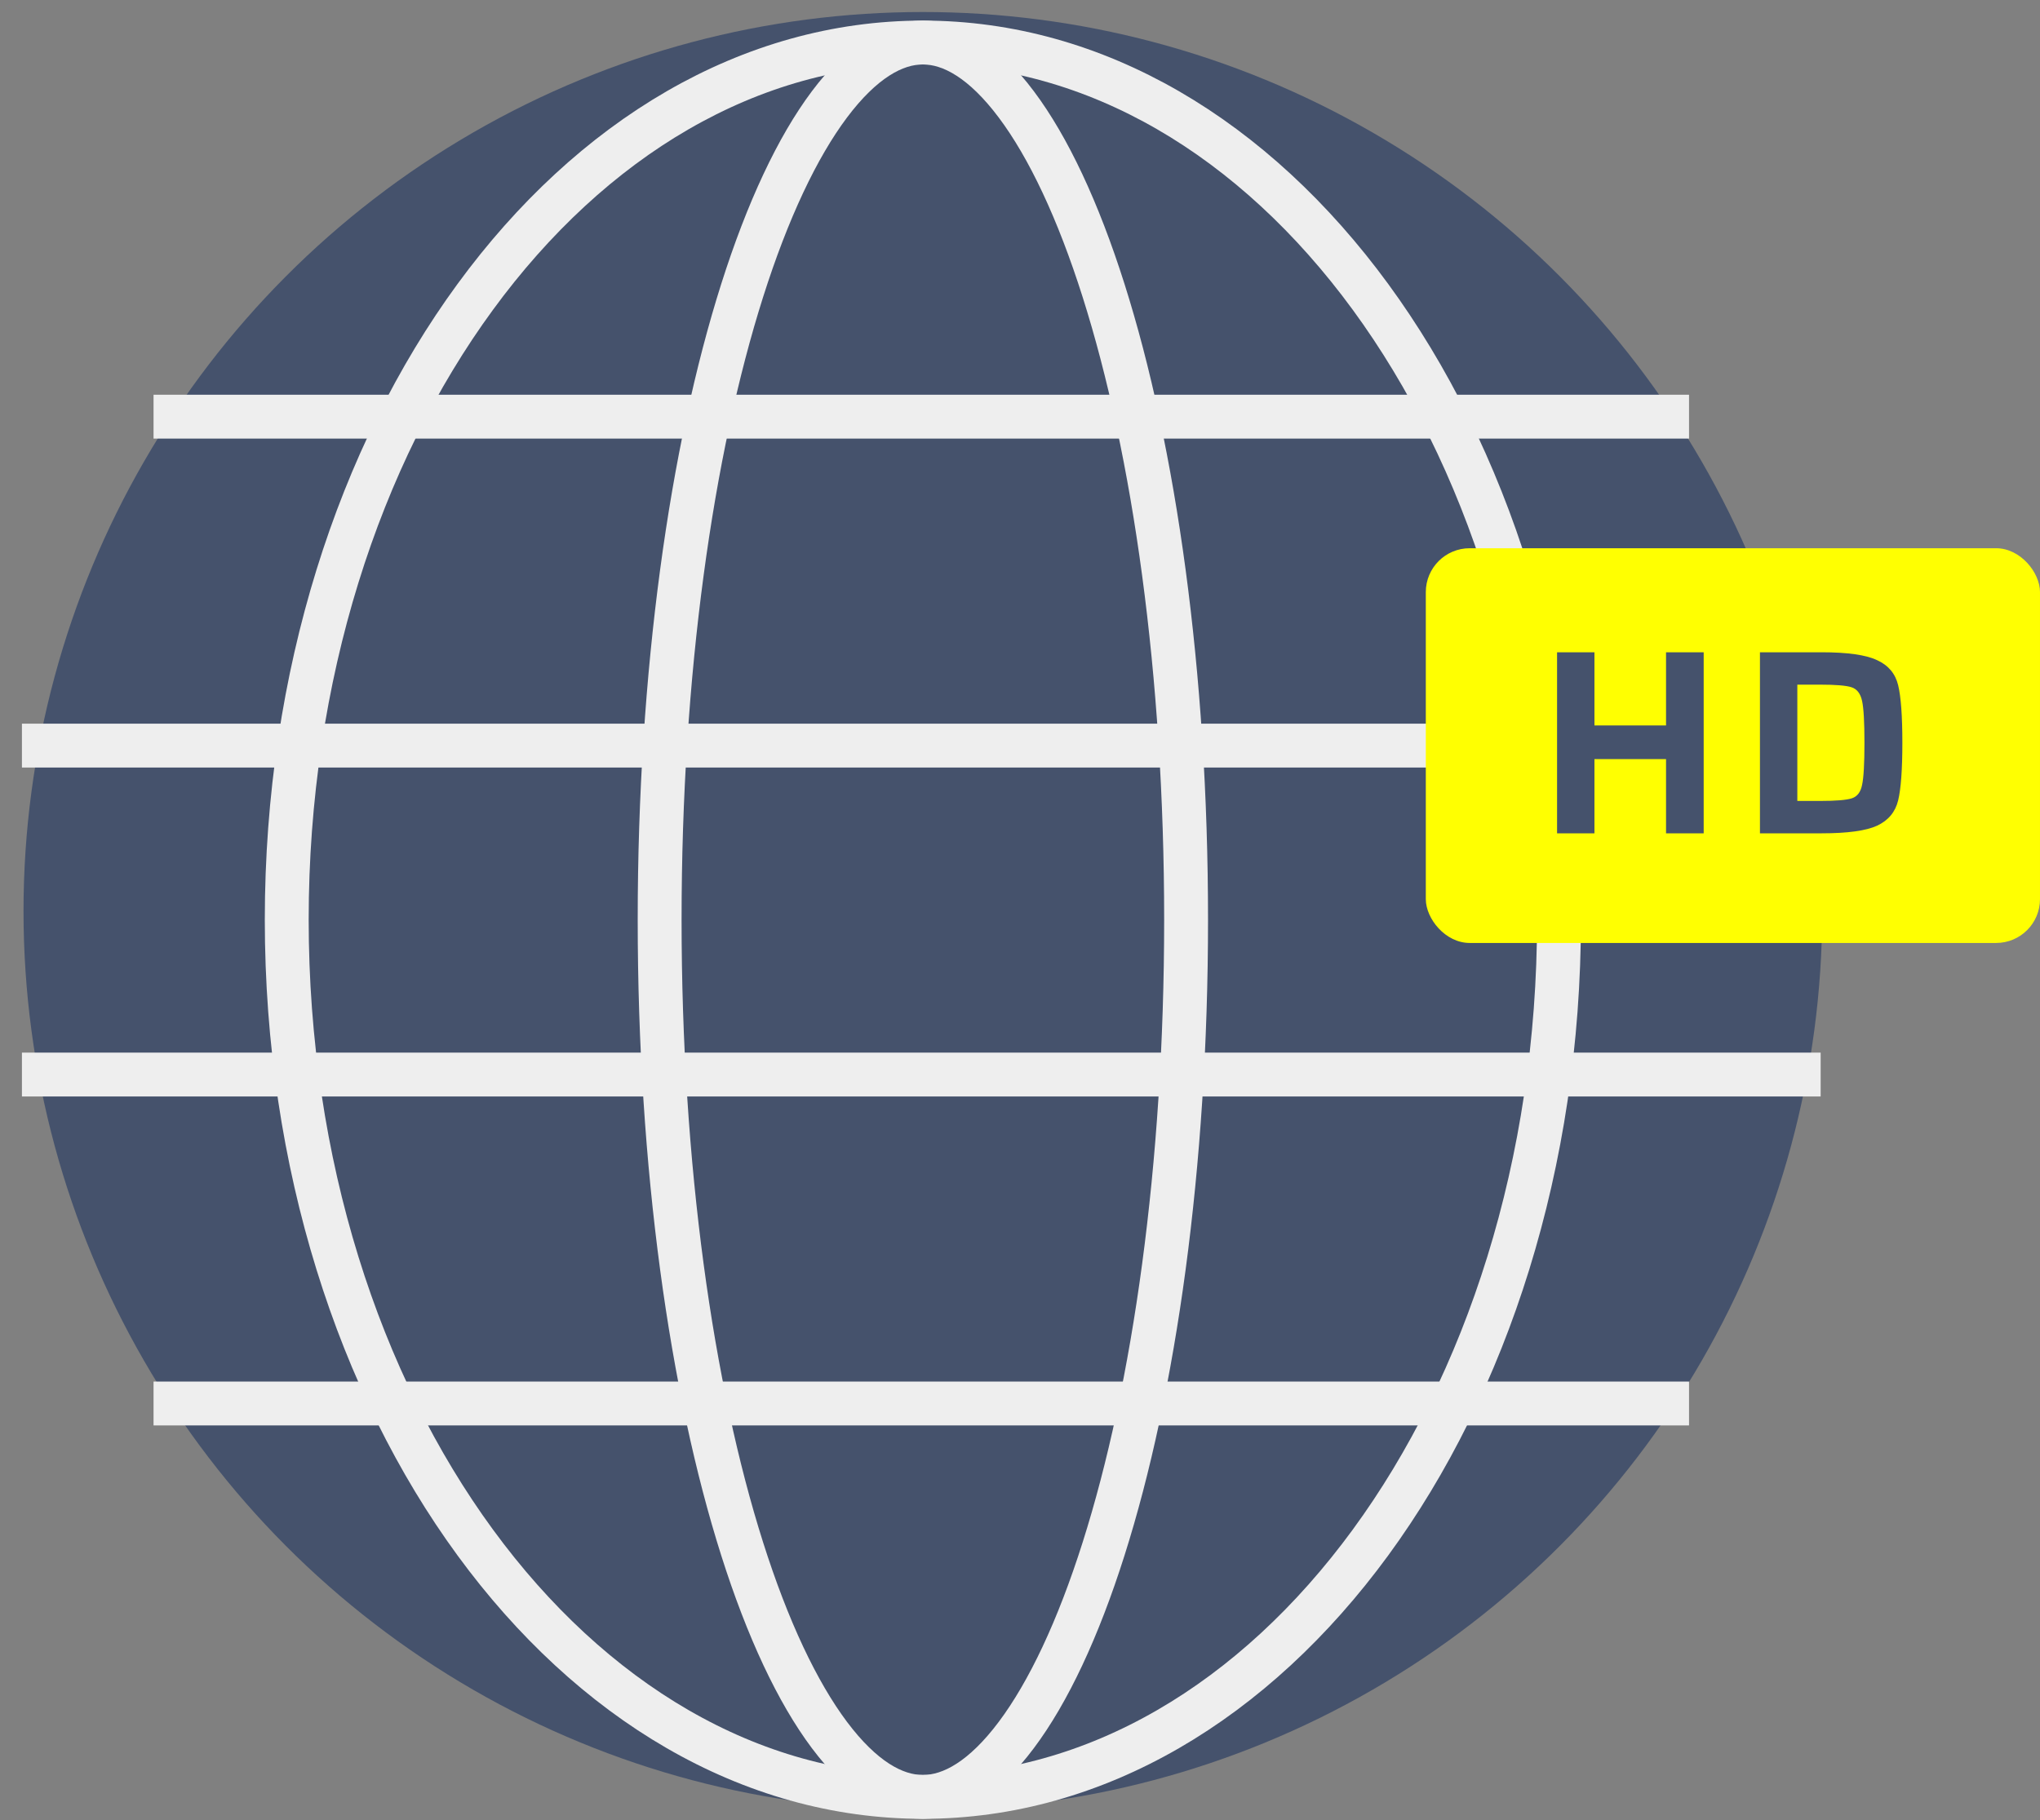 <?xml version="1.0" encoding="UTF-8"?> <svg xmlns="http://www.w3.org/2000/svg" width="93" height="83" viewBox="0 0 93 83" fill="none"><rect x="0" y="0" width="93" height="83" fill="#808080" stroke="none"/> <circle cx="42.072" cy="41.548" r="41" fill="#45526C"></circle> <path d="M7 19L77 19" stroke="#EEEEEE" stroke-width="2"></path> <path d="M1 34L83 34" stroke="#EEEEEE" stroke-width="2"></path> <path d="M1 49L83 49" stroke="#EEEEEE" stroke-width="2"></path> <path d="M7 64L77 64" stroke="#EEEEEE" stroke-width="2"></path> <path d="M54.072 41.939C54.072 53.187 52.625 63.331 50.311 70.628C49.153 74.283 47.794 77.167 46.332 79.117C44.858 81.084 43.407 81.939 42.072 81.939C40.737 81.939 39.287 81.084 37.812 79.117C36.351 77.167 34.992 74.283 33.833 70.628C31.519 63.331 30.072 53.187 30.072 41.939C30.072 30.691 31.519 20.547 33.833 13.25C34.992 9.595 36.351 6.71 37.812 4.761C39.287 2.794 40.737 1.939 42.072 1.939C43.407 1.939 44.858 2.794 46.332 4.761C47.794 6.71 49.153 9.595 50.311 13.25C52.625 20.547 54.072 30.691 54.072 41.939Z" stroke="#EEEEEE" stroke-width="2"></path> <path d="M71.072 41.939C71.072 53.071 67.769 63.109 62.478 70.34C57.187 77.571 49.961 81.939 42.072 81.939C34.184 81.939 26.957 77.571 21.666 70.34C16.375 63.109 13.072 53.071 13.072 41.939C13.072 30.807 16.375 20.769 21.666 13.538C26.957 6.307 34.184 1.939 42.072 1.939C49.961 1.939 57.187 6.307 62.478 13.538C67.769 20.769 71.072 30.807 71.072 41.939Z" stroke="#EEEEEE" stroke-width="2"></path> <rect x="65" y="25" width="28" height="18" rx="2" fill="#FFFF01"></rect> <path d="M75.952 38V34.616H72.688V38H70.984V29.744H72.688V33.08H75.952V29.744H77.668V38H75.952ZM80.233 29.744H83.041C84.225 29.744 85.069 29.864 85.573 30.104C86.085 30.336 86.405 30.716 86.533 31.244C86.661 31.772 86.725 32.648 86.725 33.872C86.725 35.096 86.661 35.972 86.533 36.5C86.405 37.028 86.085 37.412 85.573 37.652C85.069 37.884 84.225 38 83.041 38H80.233V29.744ZM82.957 36.524C83.685 36.524 84.173 36.484 84.421 36.404C84.669 36.324 84.825 36.12 84.889 35.792C84.961 35.464 84.997 34.824 84.997 33.872C84.997 32.928 84.961 32.292 84.889 31.964C84.817 31.628 84.657 31.42 84.409 31.34C84.169 31.26 83.685 31.22 82.957 31.22H81.937V36.524H82.957Z" fill="#45526C"></path> </svg> 